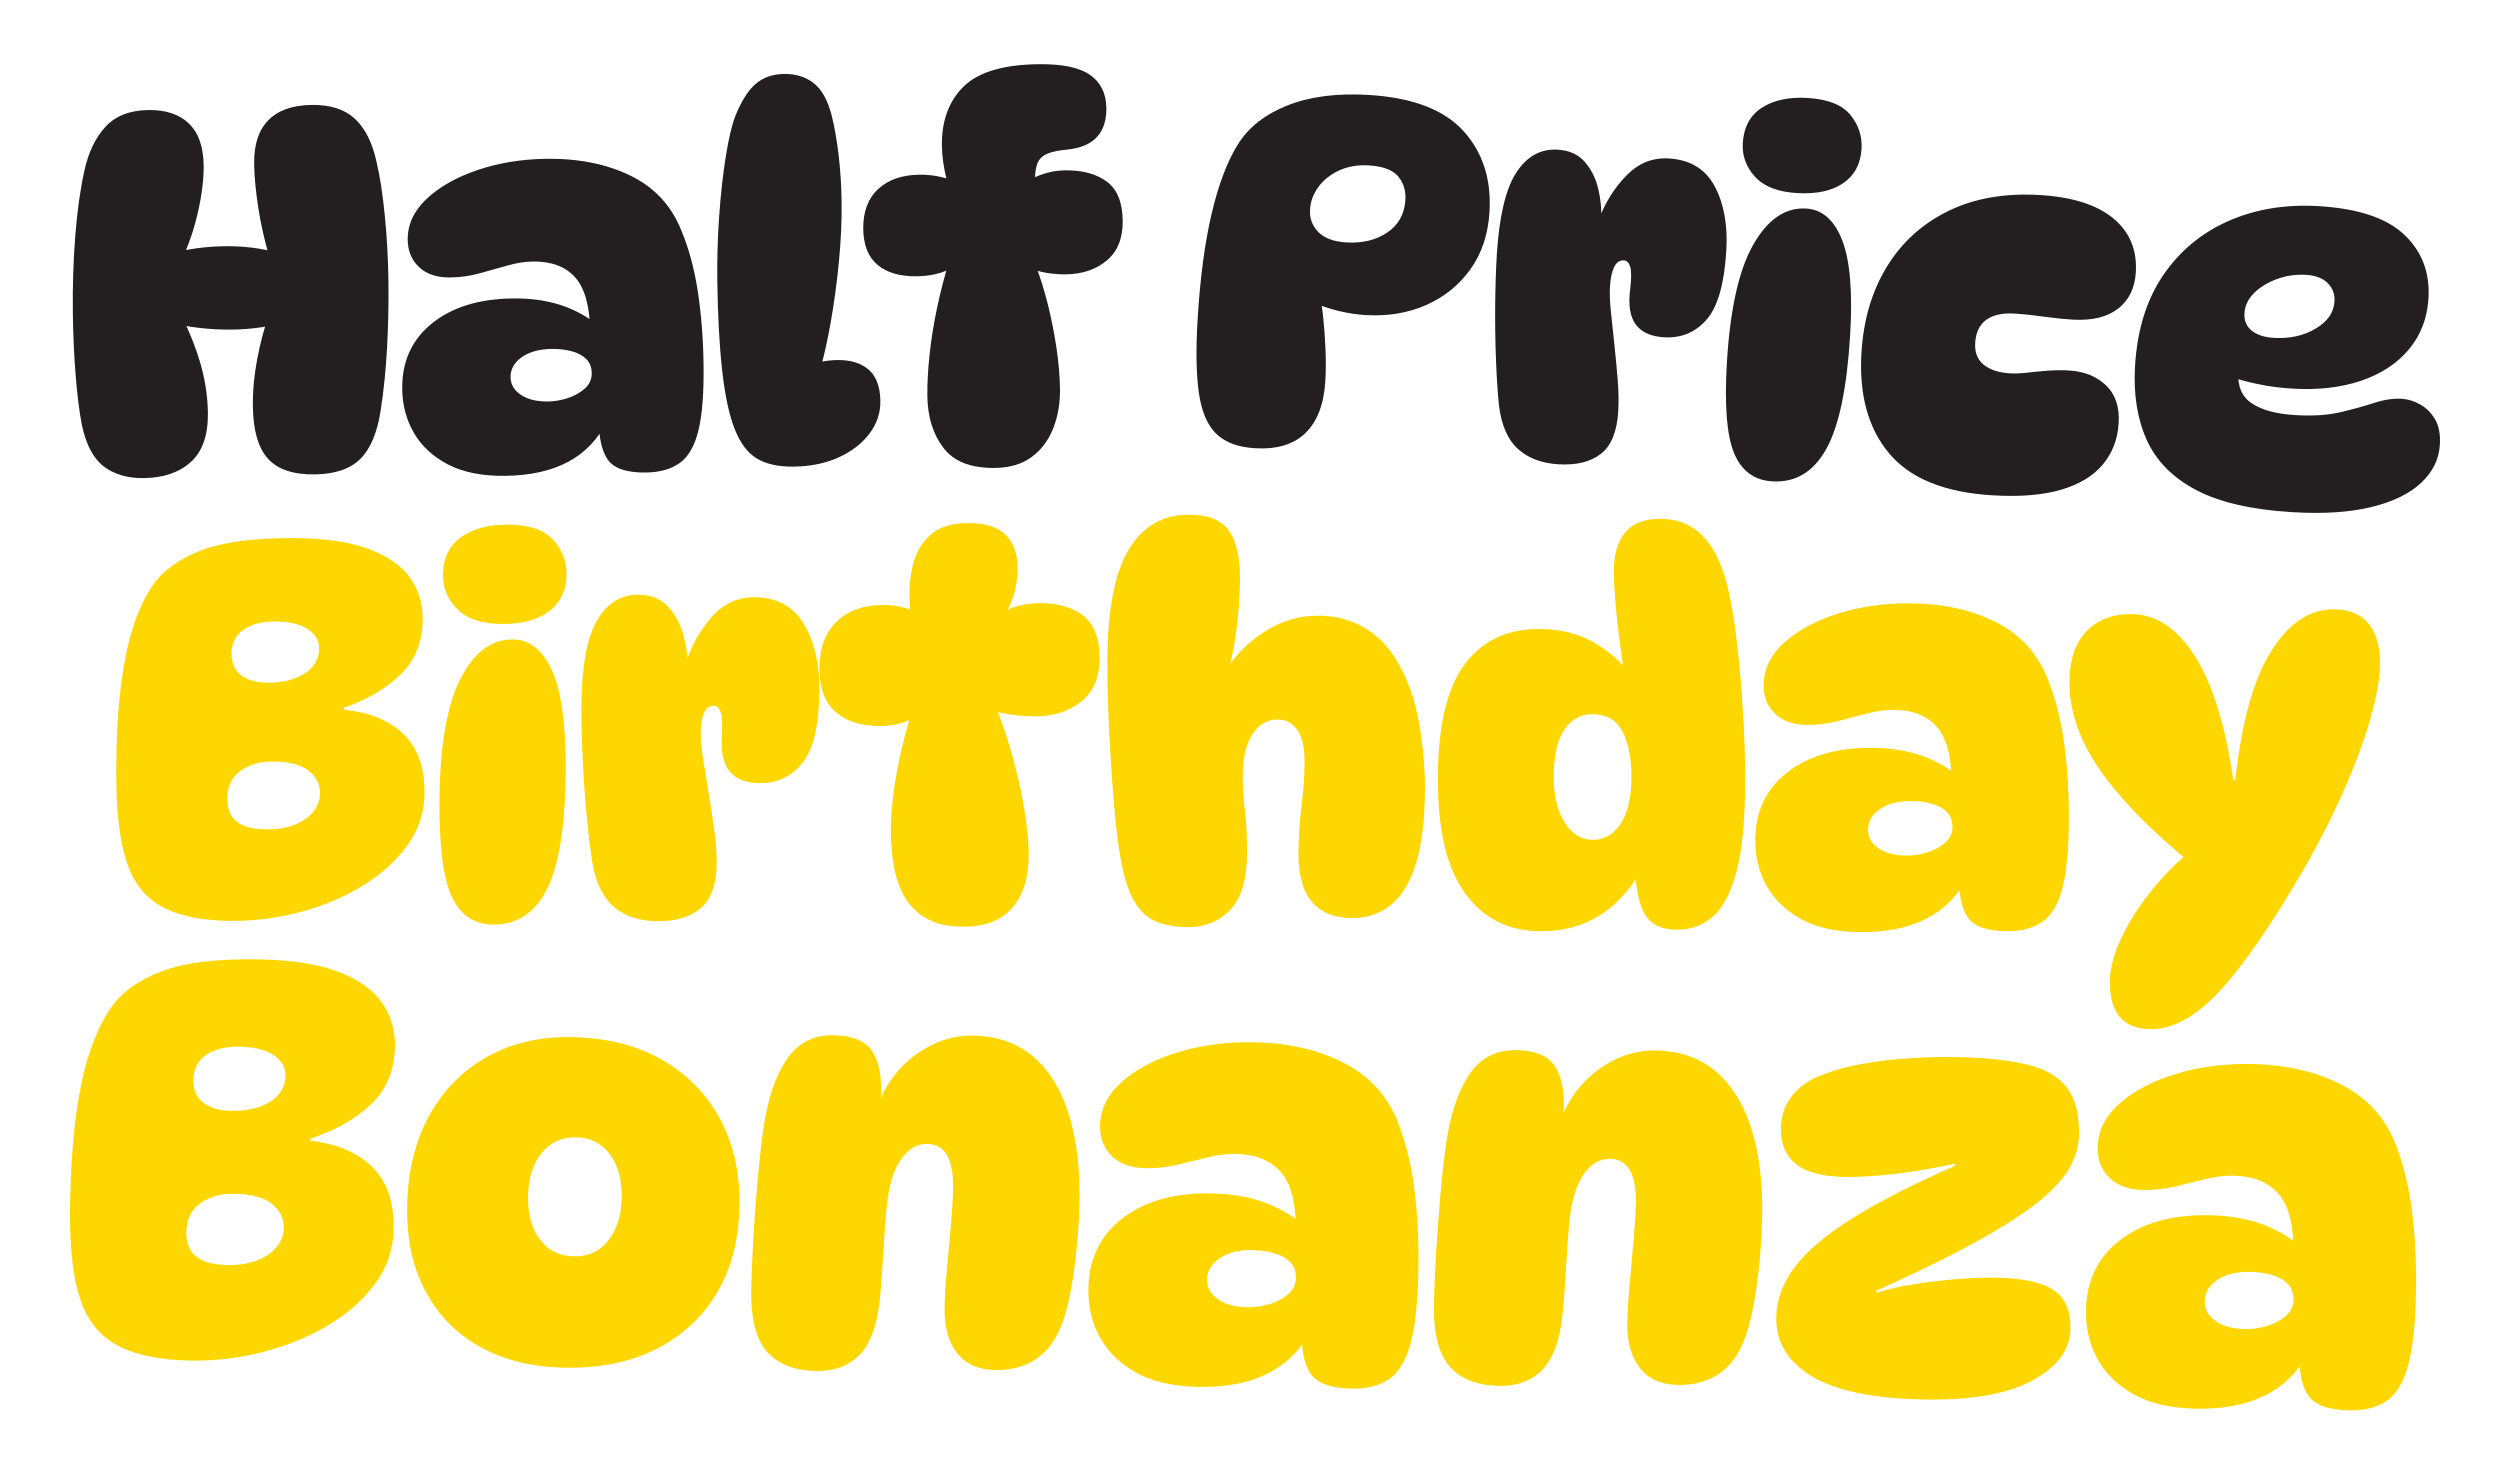 <?xml version="1.0" encoding="utf-8"?>
<!-- Generator: Adobe Illustrator 15.0.0, SVG Export Plug-In . SVG Version: 6.00 Build 0)  -->
<!DOCTYPE svg PUBLIC "-//W3C//DTD SVG 1.1//EN" "http://www.w3.org/Graphics/SVG/1.1/DTD/svg11.dtd">
<svg version="1.1" id="Layer_1" xmlns="http://www.w3.org/2000/svg" xmlns:xlink="http://www.w3.org/1999/xlink" x="0px" y="0px"
	 width="400px" height="234.333px" viewBox="0 0 400 234.333" enable-background="new 0 0 400 234.333" xml:space="preserve">
<g>
	<path fill="#231F20" d="M149.978,28.194c-0.902-0.172-1.879-0.252-2.936-0.239c-2.748,0.036-4.93,0.805-6.548,2.305
		c-1.619,1.501-2.409,3.625-2.373,6.371c0.034,2.589,0.798,4.506,2.294,5.755c1.494,1.248,3.59,1.855,6.285,1.82
		c2.799-0.037,5.062-0.753,6.787-2.149l-1.59-0.376c-0.76,2.441-1.414,4.96-1.961,7.554c-0.548,2.597-0.951,5.112-1.209,7.544
		c-0.259,2.435-0.375,4.629-0.35,6.583c0.044,3.328,0.898,6.09,2.565,8.288c1.666,2.197,4.428,3.271,8.284,3.219
		c2.377-0.031,4.337-0.625,5.881-1.78c1.542-1.156,2.685-2.69,3.426-4.602c0.74-1.912,1.097-4.003,1.067-6.274
		c-0.026-2.007-0.213-4.185-0.561-6.531c-0.347-2.346-0.814-4.691-1.399-7.035c-0.586-2.342-1.261-4.486-2.025-6.432l-0.385,0.877
		c0.902,0.305,1.802,0.518,2.703,0.638c0.9,0.121,1.772,0.175,2.618,0.164c2.641-0.035,4.824-0.776,6.549-2.226
		c1.725-1.448,2.568-3.572,2.532-6.372c-0.039-2.958-0.898-5.046-2.579-6.267c-1.68-1.218-3.895-1.812-6.641-1.776
		c-1.004,0.013-2.006,0.159-3.006,0.436c-1,0.278-1.893,0.658-2.679,1.145l0.874,0.147c-0.016-1.215,0.116-2.167,0.398-2.858
		c0.28-0.69,0.803-1.2,1.565-1.526c0.761-0.327,1.881-0.552,3.359-0.678c4.115-0.476,6.146-2.695,6.094-6.657
		c-0.03-2.324-0.899-4.083-2.604-5.276c-1.708-1.193-4.461-1.765-8.265-1.714c-5.653,0.073-9.652,1.275-12,3.604
		c-2.347,2.329-3.494,5.475-3.443,9.437c0.022,1.692,0.284,3.537,0.786,5.538l0.872-0.011
		C151.672,28.582,150.877,28.368,149.978,28.194 M134.201,73.177c2.074-0.951,3.708-2.214,4.903-3.789
		c1.194-1.573,1.779-3.312,1.755-5.214c-0.03-2.27-0.646-3.94-1.849-5.008c-1.203-1.066-2.887-1.586-5.052-1.559
		c-1.638,0.022-3.391,0.361-5.257,1.02c-1.868,0.658-3.56,1.58-5.076,2.761l7.201-0.808c0.809-2.705,1.497-5.659,2.063-8.862
		c0.565-3.204,1.011-6.485,1.337-9.845c0.325-3.358,0.469-6.544,0.429-9.555c-0.035-2.694-0.201-5.253-0.497-7.681
		c-0.296-2.425-0.667-4.508-1.112-6.247c-0.613-2.369-1.56-4.061-2.84-5.074c-1.281-1.014-2.874-1.508-4.775-1.484
		c-1.796,0.024-3.295,0.547-4.497,1.566c-1.203,1.02-2.29,2.724-3.262,5.114c-0.563,1.433-1.076,3.594-1.54,6.48
		c-0.465,2.886-0.82,6.073-1.063,9.562c-0.246,3.491-0.345,6.927-0.301,10.307c0.074,5.653,0.335,10.47,0.783,14.453
		c0.448,3.985,1.109,7.079,1.984,9.287c0.875,2.26,2.058,3.843,3.549,4.748c1.491,0.905,3.451,1.341,5.882,1.31
		C129.715,74.623,132.126,74.129,134.201,73.177 M83.351,63.184c-1.093-0.726-1.647-1.669-1.662-2.831
		c-0.017-1.269,0.576-2.332,1.781-3.194c1.204-0.86,2.809-1.305,4.816-1.331c1.109-0.015,2.154,0.105,3.135,0.355
		c0.98,0.253,1.765,0.665,2.354,1.238c0.589,0.574,0.89,1.335,0.902,2.286c0.012,0.951-0.347,1.762-1.078,2.431
		c-0.732,0.671-1.636,1.185-2.714,1.542c-1.08,0.358-2.147,0.543-3.203,0.558C85.887,64.26,84.442,63.911,83.351,63.184
		 M108.774,74.065c1.387-0.995,2.381-2.738,2.982-5.229c0.602-2.491,0.873-5.982,0.814-10.472c-0.055-4.12-0.356-8-0.905-11.638
		c-0.551-3.639-1.425-6.903-2.625-9.793c-1.585-3.994-4.291-6.93-8.12-8.809c-3.829-1.878-8.332-2.784-13.508-2.716
		c-3.962,0.051-7.639,0.654-11.032,1.808c-3.393,1.155-6.107,2.696-8.142,4.625c-2.035,1.928-3.037,4.108-3.005,6.538
		c0.023,1.797,0.637,3.255,1.84,4.375c1.204,1.121,2.861,1.667,4.975,1.638c1.585-0.021,3.14-0.239,4.667-0.655
		c1.526-0.417,3.013-0.832,4.461-1.247c1.447-0.416,2.805-0.631,4.073-0.649c2.958-0.038,5.213,0.804,6.769,2.527
		c1.555,1.723,2.359,4.646,2.414,8.766l2.537,0.125c-1.714-1.772-3.819-3.146-6.314-4.117c-2.497-0.971-5.382-1.435-8.656-1.393
		c-5.388,0.07-9.69,1.409-12.905,4.012c-3.216,2.605-4.794,6.1-4.737,10.484c0.034,2.589,0.659,4.931,1.875,7.028
		c1.216,2.098,3.034,3.778,5.455,5.04c2.42,1.263,5.479,1.87,9.177,1.822c8.082-0.106,13.512-3.057,16.289-8.852l-1.353-0.379
		c-0.013,3.065,0.478,5.292,1.474,6.678c0.996,1.386,3.026,2.061,6.089,2.021C105.584,75.573,107.386,75.06,108.774,74.065
		 M16.893,20.268c-1.615,1.739-2.748,4.091-3.395,7.058c-0.649,2.915-1.132,6.369-1.45,10.361
		c-0.318,3.994-0.448,8.128-0.392,12.407c0.045,3.488,0.194,6.801,0.447,9.941c0.251,3.141,0.577,5.765,0.975,7.873
		c0.676,3.214,1.854,5.458,3.536,6.729c1.681,1.274,3.814,1.892,6.404,1.858c3.169-0.042,5.681-0.906,7.534-2.594
		c1.853-1.689,2.757-4.303,2.711-7.841c-0.038-2.799-0.484-5.594-1.339-8.384c-0.856-2.789-1.988-5.494-3.395-8.118l-1.32,2.077
		c3.127,0.752,6.341,1.119,9.644,1.103c3.3-0.017,6.399-0.467,9.293-1.35l-2.876-1.785c-0.917,2.601-1.623,5.212-2.116,7.833
		c-0.495,2.622-0.725,5.148-0.693,7.579c0.05,3.857,0.852,6.645,2.408,8.369c1.554,1.723,4.047,2.562,7.482,2.518
		c3.275-0.042,5.721-0.88,7.337-2.513c1.616-1.633,2.691-4.222,3.227-7.769c0.487-3.124,0.826-6.47,1.018-10.039
		c0.191-3.569,0.264-7.096,0.218-10.583c-0.045-3.486-0.237-6.957-0.572-10.413c-0.336-3.456-0.784-6.37-1.343-8.74
		c-0.674-3.055-1.827-5.338-3.457-6.85c-1.633-1.51-3.927-2.247-6.885-2.208c-3.064,0.04-5.378,0.85-6.942,2.429
		c-1.565,1.579-2.327,3.901-2.287,6.964c0.026,2.008,0.241,4.33,0.646,6.966c0.403,2.637,0.993,5.27,1.767,7.901l2.613-0.192
		c-2.76-0.968-5.844-1.455-9.251-1.464c-3.408-0.008-6.718,0.458-9.928,1.398l2.47,0.997c1.182-2.498,2.085-5.139,2.709-7.92
		c0.624-2.782,0.922-5.255,0.894-7.422c-0.039-2.957-0.821-5.18-2.346-6.666c-1.525-1.485-3.688-2.209-6.487-2.173
		C20.793,17.641,18.507,18.53,16.893,20.268"/>
	<path fill="#FFD700" d="M354.993,158.739c3.726-3.967,8.104-10.25,13.139-18.849c1.938-3.286,3.682-6.561,5.232-9.822
		c1.552-3.26,2.884-6.371,3.995-9.332s1.961-5.689,2.549-8.186c0.587-2.496,0.885-4.65,0.894-6.462
		c0.011-2.746-0.611-4.863-1.867-6.352c-1.258-1.489-3.094-2.238-5.51-2.248c-3.845-0.018-7.176,2.192-9.996,6.628
		c-2.82,4.437-4.745,11.321-5.774,20.651l-0.33-0.001c-1.279-8.791-3.338-15.405-6.174-19.838s-6.231-6.659-10.186-6.676
		c-3.021-0.013-5.415,0.924-7.179,2.811c-1.767,1.887-2.656,4.56-2.671,8.02c-0.021,4.668,1.564,9.315,4.757,13.943
		c3.192,4.626,7.936,9.536,14.229,14.725l0.088-1.317c-2.37,1.966-4.508,4.182-6.413,6.645s-3.413,4.915-4.523,7.353
		c-1.108,2.439-1.667,4.648-1.675,6.625c-0.023,5.052,2.163,7.588,6.557,7.606C347.648,164.679,351.27,162.704,354.993,158.739
		 M300.56,135.723c-1.124-0.772-1.682-1.765-1.676-2.973c0.006-1.318,0.641-2.413,1.908-3.287c1.267-0.872,2.943-1.305,5.031-1.296
		c1.153,0.005,2.236,0.147,3.252,0.426c1.015,0.279,1.822,0.722,2.425,1.329c0.602,0.607,0.899,1.404,0.895,2.393
		c-0.004,0.988-0.392,1.824-1.163,2.507c-0.772,0.685-1.723,1.202-2.849,1.553c-1.129,0.354-2.24,0.526-3.34,0.521
		C303.176,136.888,301.682,136.499,300.56,135.723 M326.786,147.495c1.459-1.01,2.525-2.803,3.196-5.382
		c0.67-2.578,1.014-6.202,1.035-10.87c0.019-4.283-0.225-8.321-0.729-12.112c-0.507-3.792-1.356-7.201-2.55-10.227
		c-1.575-4.18-4.334-7.281-8.281-9.303c-3.944-2.021-8.609-3.044-13.991-3.068c-4.117-0.019-7.951,0.542-11.497,1.68
		c-3.548,1.137-6.396,2.691-8.547,4.658c-2.151,1.969-3.231,4.216-3.242,6.741c-0.009,1.868,0.603,3.395,1.834,4.58
		c1.229,1.187,2.942,1.785,5.141,1.793c1.646,0.008,3.268-0.192,4.862-0.596c1.593-0.405,3.146-0.811,4.66-1.216
		c1.511-0.406,2.926-0.605,4.244-0.599c3.075,0.013,5.405,0.929,6.991,2.748c1.584,1.82,2.366,4.872,2.348,9.154l2.636,0.178
		c-1.749-1.875-3.912-3.34-6.488-4.395c-2.577-1.054-5.568-1.59-8.972-1.605c-5.603-0.023-10.098,1.289-13.487,3.938
		c-3.389,2.648-5.093,6.251-5.113,10.809c-0.012,2.692,0.595,5.139,1.822,7.34c1.226,2.202,3.085,3.981,5.579,5.338
		c2.491,1.355,5.66,2.043,9.506,2.061c8.401,0.036,14.099-2.933,17.09-8.906l-1.398-0.417c-0.069,3.185,0.401,5.508,1.411,6.967
		c1.009,1.459,3.107,2.197,6.293,2.21C323.443,149.004,325.325,148.503,326.786,147.495 M250.287,131.509
		c-1.146-1.9-1.711-4.334-1.698-7.299c0.015-3.349,0.588-5.846,1.721-7.488c1.133-1.644,2.634-2.461,4.501-2.452
		c2.25,0.01,3.854,0.951,4.807,2.821c0.952,1.872,1.423,4.291,1.41,7.255c-0.011,2.308-0.294,4.201-0.849,5.682
		c-0.556,1.479-1.302,2.576-2.239,3.284c-0.938,0.711-1.954,1.063-3.052,1.059C252.965,134.362,251.432,133.409,250.287,131.509
		 M256.649,145.993c2.863-2.018,5.046-4.728,6.543-8.126l-1.648-0.008c0.094,3.846,0.617,6.622,1.571,8.328
		c0.952,1.706,2.693,2.564,5.22,2.576c2.141,0.01,4.025-0.67,5.651-2.035s2.9-3.748,3.82-7.149
		c0.922-3.401,1.395-8.149,1.421-14.246c0.016-3.404-0.092-7.044-0.322-10.917c-0.229-3.872-0.543-7.581-0.939-11.125
		c-0.396-3.543-0.865-6.47-1.404-8.78c-0.861-3.847-2.194-6.723-3.997-8.625c-1.806-1.902-4.107-2.86-6.909-2.872
		c-2.526-0.011-4.396,0.709-5.609,2.159c-1.217,1.451-1.828,3.493-1.84,6.129c-0.006,1.154,0.071,2.718,0.227,4.697
		c0.155,1.978,0.379,4.079,0.673,6.305c0.291,2.226,0.599,4.328,0.92,6.306l1.319-0.324c-1.968-2.425-4.155-4.301-6.566-5.63
		c-2.411-1.328-5.235-2-8.477-2.014c-5.162-0.022-9.15,1.869-11.969,5.673c-2.817,3.805-4.244,9.826-4.279,18.063
		c-0.037,8.294,1.404,14.463,4.325,18.513c2.92,4.05,6.962,6.085,12.125,6.108C250.401,149.014,253.784,148.012,256.649,145.993
		 M180.58,87.957c-2.24,3.751-3.378,9.719-3.414,17.901c-0.009,2.088,0.034,4.49,0.133,7.209c0.098,2.719,0.236,5.521,0.417,8.403
		c0.18,2.885,0.387,5.646,0.623,8.282c0.236,2.638,0.515,4.945,0.835,6.924c0.534,3.298,1.292,5.787,2.274,7.465
		c0.981,1.68,2.198,2.798,3.651,3.354c1.452,0.554,3.086,0.837,4.898,0.844c2.746,0.013,5.015-0.896,6.808-2.729
		c1.792-1.832,2.699-4.861,2.717-9.091c0.012-2.636-0.103-4.902-0.341-6.799c-0.239-1.895-0.354-3.776-0.346-5.644
		c0.012-2.801,0.529-4.994,1.553-6.583c1.022-1.587,2.357-2.378,4.006-2.371c1.372,0.005,2.44,0.574,3.205,1.701
		c0.764,1.131,1.141,2.821,1.131,5.072c-0.009,2.142-0.171,4.503-0.484,7.082c-0.313,2.581-0.475,5.105-0.485,7.577
		c-0.03,6.865,2.838,10.309,8.604,10.334c2.307,0.011,4.327-0.653,6.063-1.99c1.735-1.338,3.091-3.517,4.066-6.532
		c0.973-3.016,1.473-7.078,1.494-12.187c0.013-3.074-0.261-6.343-0.823-9.806c-0.562-3.462-1.469-6.432-2.72-8.908
		c-1.47-3.026-3.355-5.273-5.655-6.739c-2.301-1.464-4.934-2.205-7.898-2.217c-2.966-0.013-5.757,0.798-8.372,2.435
		c-2.616,1.636-4.782,3.768-6.495,6.397l0.494,0.002c0.613-2.085,1.076-4.499,1.391-7.244c0.313-2.744,0.476-5.27,0.487-7.577
		c0.015-3.348-0.565-5.878-1.738-7.586c-1.174-1.707-3.298-2.568-6.374-2.581C186.055,82.337,182.821,84.205,180.58,87.957
		 M144.171,97.106c-0.878-0.196-1.811-0.297-2.799-0.301c-3.13-0.013-5.62,0.855-7.467,2.604c-1.849,1.75-2.778,4.244-2.792,7.484
		c-0.014,3.13,0.827,5.454,2.523,6.972c1.695,1.519,4.054,2.283,7.075,2.296c2.689,0.012,4.917-0.691,6.681-2.112l-0.815-2.064
		c-0.833,2.304-1.559,4.718-2.173,7.241c-0.616,2.522-1.08,4.951-1.391,7.283c-0.313,2.334-0.473,4.434-0.48,6.3
		c-0.009,2.197,0.173,4.244,0.55,6.141c0.375,1.896,1,3.533,1.873,4.909c0.871,1.377,2.048,2.453,3.528,3.228
		s3.317,1.168,5.514,1.178c3.569,0.016,6.224-0.988,7.963-3.014c1.739-2.022,2.616-4.794,2.631-8.309
		c0.007-1.647-0.136-3.529-0.429-5.645c-0.293-2.114-0.695-4.286-1.207-6.514c-0.513-2.227-1.093-4.37-1.743-6.433
		c-0.651-2.062-1.33-3.919-2.035-5.569l-0.417,0.904c1.097,0.334,2.235,0.573,3.416,0.716c1.179,0.142,2.292,0.216,3.335,0.22
		c2.965,0.013,5.44-0.759,7.424-2.315c1.984-1.557,2.983-3.844,2.996-6.866c0.014-3.239-0.84-5.535-2.564-6.889
		c-1.724-1.354-4.015-2.036-6.87-2.048c-2.306-0.011-4.423,0.503-6.349,1.537l0.658,0.167c1.327-2.026,1.997-4.467,2.01-7.323
		c0.009-2.25-0.615-4.011-1.872-5.28c-1.258-1.269-3.259-1.91-6.005-1.92c-2.691-0.012-4.753,0.652-6.187,1.991
		c-1.435,1.34-2.375,3.093-2.823,5.26c-0.45,2.168-0.542,4.459-0.277,6.877l0.823,0.003
		C145.817,97.539,145.048,97.302,144.171,97.106 M93.237,121.596c0.151,3.16,0.372,6.222,0.661,9.188
		c0.288,2.967,0.595,5.439,0.915,7.419c0.589,3.242,1.774,5.582,3.553,7.018c1.778,1.436,4.068,2.159,6.869,2.171
		c2.966,0.014,5.276-0.69,6.929-2.111c1.654-1.421,2.488-3.832,2.503-7.238c0.007-1.593-0.123-3.35-0.389-5.274
		c-0.267-1.922-0.56-3.859-0.881-5.811c-0.321-1.95-0.616-3.751-0.882-5.4c-0.268-1.648-0.399-3.021-0.395-4.121
		c0.007-1.428,0.176-2.539,0.509-3.334c0.333-0.794,0.856-1.191,1.57-1.188c0.494,0.002,0.863,0.347,1.108,1.034
		c0.244,0.689,0.307,1.965,0.188,3.833c-0.175,2.525,0.241,4.407,1.253,5.647c1.01,1.24,2.614,1.865,4.811,1.874
		c2.854,0.013,5.153-1.089,6.892-3.306c1.74-2.217,2.622-6.097,2.646-11.646c0.018-4.228-0.818-7.746-2.508-10.555
		c-1.69-2.808-4.321-4.219-7.89-4.235c-2.691-0.012-4.976,1.049-6.851,3.182c-1.877,2.134-3.288,4.682-4.235,7.643l0.412,0.167
		c0.008-1.756-0.246-3.503-0.76-5.234c-0.516-1.732-1.346-3.19-2.494-4.377c-1.148-1.186-2.683-1.784-4.605-1.792
		c-2.856-0.013-5.086,1.393-6.69,4.214c-1.606,2.821-2.421,7.417-2.45,13.786C93.017,115.623,93.086,118.438,93.237,121.596
		 M73.606,108.743c-2.161,4.303-3.26,10.874-3.298,19.715c-0.032,7.195,0.647,12.236,2.035,15.125
		c1.387,2.89,3.591,4.341,6.612,4.354c3.843,0.017,6.722-1.92,8.634-5.812c1.911-3.891,2.886-10.256,2.925-19.099
		c0.032-7.194-0.701-12.442-2.197-15.745c-1.497-3.301-3.59-4.958-6.28-4.97C78.577,102.298,75.767,104.441,73.606,108.743
		 M73.747,85.965c-1.901,1.365-2.857,3.394-2.868,6.084c-0.009,2.087,0.765,3.902,2.324,5.446c1.559,1.545,3.93,2.324,7.115,2.338
		c3.24,0.014,5.77-0.675,7.588-2.067c1.818-1.393,2.733-3.352,2.744-5.878c0.009-2.086-0.711-3.929-2.159-5.529
		c-1.449-1.599-3.875-2.406-7.28-2.421C78.135,83.925,75.647,84.602,73.747,85.965 M38.599,108.055
		c-1.041-0.773-1.557-1.928-1.55-3.467c0.008-1.701,0.659-2.99,1.953-3.863c1.293-0.872,2.957-1.306,4.989-1.296
		c2.251,0.01,3.994,0.417,5.226,1.217c1.232,0.801,1.845,1.834,1.84,3.096c-0.007,1.704-0.783,3.045-2.324,4.027
		c-1.542,0.981-3.521,1.467-5.938,1.457C41.037,109.218,39.639,108.829,38.599,108.055 M37.92,131.488
		c-1.04-0.8-1.556-2.052-1.548-3.756c0.008-1.92,0.715-3.387,2.119-4.397c1.405-1.009,3.123-1.51,5.155-1.501
		c2.581,0.011,4.488,0.502,5.719,1.467c1.231,0.967,1.844,2.164,1.838,3.592c-0.005,1.152-0.38,2.168-1.126,3.042
		c-0.745,0.877-1.751,1.559-3.016,2.047c-1.266,0.488-2.722,0.729-4.369,0.722C40.551,132.694,38.96,132.289,37.92,131.488
		 M48.279,145.867c3.655-1,6.957-2.412,9.903-4.239c2.946-1.828,5.303-3.986,7.072-6.478c1.768-2.49,2.659-5.247,2.672-8.268
		c0.018-4.119-1.109-7.268-3.377-9.447c-2.271-2.179-5.437-3.47-9.498-3.873l0.001-0.329c3.74-1.302,6.769-3.086,9.084-5.357
		c2.317-2.268,3.483-5.215,3.499-8.839c0.01-2.472-0.667-4.671-2.031-6.6c-1.365-1.927-3.568-3.461-6.611-4.601
		c-3.044-1.138-7.065-1.719-12.062-1.741c-6.425-0.028-11.399,0.651-14.919,2.036c-3.521,1.385-6.083,3.283-7.686,5.692
		c-1.216,1.807-2.242,4.027-3.077,6.66c-0.835,2.631-1.481,5.814-1.937,9.547c-0.457,3.732-0.695,8.18-0.717,13.341
		c-0.015,3.46,0.15,6.496,0.496,9.104c0.345,2.611,0.898,4.852,1.659,6.722c1.195,2.862,3.122,4.929,5.781,6.204
		c2.657,1.275,6.183,1.921,10.577,1.941C40.899,147.358,44.622,146.868,48.279,145.867"/>
	<path fill="#FFD700" d="M354.46,211.34c-1.166-0.833-1.734-1.885-1.706-3.154c0.03-1.385,0.718-2.524,2.066-3.42
		c1.348-0.893,3.115-1.316,5.31-1.27c1.211,0.027,2.348,0.196,3.409,0.507c1.062,0.313,1.902,0.794,2.524,1.441
		c0.62,0.649,0.919,1.492,0.897,2.53c-0.023,1.039-0.447,1.911-1.271,2.614c-0.824,0.705-1.831,1.23-3.021,1.579
		c-1.191,0.351-2.364,0.512-3.518,0.486C357.188,212.612,355.624,212.175,354.46,211.34 M381.805,224.191
		c1.552-1.034,2.705-2.899,3.456-5.597c0.752-2.697,1.182-6.498,1.288-11.403c0.099-4.501-0.084-8.749-0.545-12.742
		c-0.462-3.994-1.293-7.591-2.491-10.792c-1.58-4.422-4.422-7.732-8.531-9.93c-4.108-2.195-8.99-3.357-14.646-3.481
		c-4.327-0.093-8.366,0.425-12.113,1.556c-3.749,1.13-6.771,2.71-9.067,4.738c-2.295,2.028-3.473,4.37-3.529,7.024
		c-0.044,1.962,0.57,3.578,1.843,4.846c1.271,1.271,3.061,1.93,5.368,1.979c1.731,0.037,3.438-0.143,5.121-0.538
		c1.683-0.396,3.322-0.793,4.919-1.191c1.596-0.398,3.088-0.582,4.473-0.552c3.23,0.07,5.662,1.076,7.295,3.017
		c1.63,1.941,2.399,5.161,2.301,9.662l2.766,0.234c-1.805-2.001-4.05-3.58-6.738-4.737c-2.688-1.154-5.821-1.771-9.398-1.85
		c-5.886-0.129-10.634,1.168-14.244,3.889c-3.61,2.723-5.468,6.478-5.571,11.267c-0.062,2.828,0.531,5.411,1.779,7.747
		s3.168,4.24,5.764,5.71c2.595,1.472,5.911,2.252,9.952,2.34c8.828,0.192,14.87-2.821,18.123-9.044l-1.463-0.465
		c-0.131,3.346,0.32,5.796,1.356,7.347c1.033,1.552,3.223,2.365,6.571,2.438C378.265,225.715,380.252,225.224,381.805,224.191
		 M289.794,220.148c3.817,2.335,9.736,3.59,17.758,3.765c7.674,0.167,13.527-0.831,17.559-2.994c4.03-2.163,6.083-4.919,6.155-8.266
		c0.064-2.885-0.815-4.953-2.636-6.207c-1.821-1.251-4.837-1.924-9.049-2.015c-2.136-0.047-4.388,0.034-6.76,0.241
		c-2.372,0.208-4.659,0.491-6.86,0.847c-2.202,0.355-4.117,0.805-5.745,1.347l0.009-0.347c6.587-2.974,11.986-5.627,16.193-7.96
		c4.208-2.332,7.487-4.454,9.839-6.366c2.351-1.911,3.992-3.723,4.925-5.436c0.933-1.712,1.417-3.433,1.455-5.164
		c0.073-3.346-0.594-5.902-1.997-7.665c-1.406-1.762-3.559-2.979-6.46-3.647c-2.901-0.67-6.546-1.053-10.929-1.147
		c-2.482-0.055-5.039,0.006-7.669,0.178c-2.632,0.175-5.118,0.467-7.466,0.877c-2.348,0.412-4.366,0.944-6.054,1.6
		c-2.152,0.704-3.866,1.808-5.139,3.309c-1.275,1.502-1.934,3.293-1.979,5.37c-0.056,2.481,0.727,4.389,2.342,5.724
		c1.617,1.334,4.186,2.039,7.705,2.115c1.385,0.031,3.104-0.031,5.157-0.189c2.052-0.157,4.208-0.414,6.468-0.769
		c2.26-0.354,4.316-0.742,6.174-1.164l-0.006,0.347c-6.881,3.025-12.413,5.863-16.598,8.514c-4.187,2.651-7.215,5.241-9.089,7.77
		c-1.873,2.528-2.841,5.148-2.898,7.859C284.112,214.656,285.977,217.813,289.794,220.148 M235.077,171.93
		c-1.79,2.676-3.027,6.372-3.707,11.091c-0.343,2.476-0.648,5.225-0.915,8.25c-0.269,3.025-0.493,6.038-0.673,9.035
		c-0.183,2.998-0.298,5.709-0.351,8.133c-0.104,4.731,0.716,8.113,2.463,10.144c1.744,2.028,4.378,3.082,7.898,3.158
		c2.885,0.063,5.197-0.78,6.938-2.533c1.742-1.751,2.831-4.7,3.269-8.847c0.146-1.384,0.283-3.098,0.415-5.145
		c0.131-2.047,0.263-4.108,0.395-6.184c0.131-2.075,0.3-3.803,0.503-5.185c0.405-2.704,1.173-4.794,2.302-6.271
		c1.128-1.477,2.473-2.197,4.03-2.164c2.827,0.062,4.19,2.46,4.087,7.191c-0.032,1.501-0.147,3.402-0.341,5.707
		c-0.194,2.306-0.404,4.64-0.629,7.001c-0.226,2.363-0.356,4.408-0.395,6.14c-0.067,3.116,0.586,5.57,1.962,7.36
		c1.375,1.793,3.39,2.715,6.044,2.773c2.366,0.052,4.427-0.437,6.181-1.467c1.755-1.029,3.116-2.603,4.087-4.717
		c0.664-1.371,1.223-3.135,1.674-5.29c0.45-2.155,0.822-4.557,1.111-7.207c0.287-2.648,0.462-5.329,0.521-8.042
		c0.116-5.366-0.431-10.04-1.644-14.021c-1.212-3.98-3.092-7.083-5.643-9.303c-2.548-2.221-5.787-3.374-9.709-3.46
		c-3.176-0.068-6.199,0.92-9.072,2.963c-2.874,2.046-5.015,4.93-6.424,8.65l0.135,1.735c0.188-0.631,0.333-1.336,0.437-2.112
		c0.104-0.778,0.163-1.513,0.179-2.205c0.064-2.942-0.451-5.176-1.542-6.701c-1.094-1.525-3.083-2.32-5.968-2.383
		C239.407,167.954,236.867,169.256,235.077,171.93 M194.848,207.858c-1.166-0.834-1.734-1.886-1.707-3.155
		c0.03-1.385,0.718-2.524,2.066-3.418c1.347-0.895,3.117-1.318,5.31-1.271c1.212,0.027,2.348,0.196,3.41,0.509
		c1.06,0.312,1.9,0.792,2.523,1.44c0.62,0.649,0.92,1.492,0.896,2.531c-0.022,1.038-0.446,1.909-1.27,2.613
		c-0.824,0.704-1.831,1.229-3.022,1.579s-2.364,0.512-3.518,0.485C197.576,209.129,196.012,208.692,194.848,207.858
		 M222.192,220.708c1.552-1.033,2.705-2.898,3.457-5.597c0.751-2.696,1.181-6.498,1.287-11.403
		c0.098-4.501-0.084-8.748-0.545-12.742c-0.462-3.993-1.292-7.59-2.492-10.792c-1.579-4.422-4.421-7.73-8.53-9.929
		c-4.108-2.196-8.991-3.356-14.646-3.48c-4.328-0.096-8.366,0.424-12.115,1.554c-3.749,1.132-6.77,2.711-9.066,4.738
		c-2.296,2.028-3.473,4.372-3.531,7.024c-0.043,1.962,0.571,3.578,1.842,4.847c1.271,1.271,3.061,1.929,5.37,1.979
		c1.731,0.038,3.437-0.142,5.121-0.538c1.683-0.396,3.322-0.794,4.918-1.191c1.596-0.398,3.087-0.583,4.472-0.552
		c3.231,0.069,5.663,1.075,7.295,3.016c1.631,1.941,2.398,5.163,2.3,9.664l2.768,0.233c-1.806-2.002-4.052-3.581-6.739-4.736
		c-2.688-1.155-5.821-1.773-9.398-1.851c-5.887-0.13-10.634,1.168-14.244,3.89c-3.61,2.721-5.467,6.476-5.572,11.265
		c-0.062,2.829,0.531,5.411,1.78,7.746c1.248,2.338,3.168,4.241,5.764,5.712c2.595,1.47,5.912,2.251,9.951,2.339
		c8.83,0.193,14.87-2.821,18.123-9.044l-1.461-0.465c-0.132,3.346,0.319,5.796,1.354,7.348c1.034,1.552,3.225,2.365,6.572,2.438
		C218.652,222.233,220.64,221.742,222.192,220.708 M125.841,169.547c-1.79,2.674-3.026,6.372-3.706,11.09
		c-0.343,2.476-0.648,5.225-0.916,8.25c-0.269,3.025-0.493,6.038-0.673,9.034c-0.182,2.999-0.298,5.711-0.351,8.135
		c-0.103,4.731,0.718,8.111,2.464,10.142c1.745,2.029,4.377,3.083,7.898,3.16c2.885,0.062,5.198-0.781,6.939-2.533
		c1.741-1.751,2.831-4.701,3.267-8.849c0.146-1.383,0.285-3.097,0.416-5.144c0.131-2.046,0.263-4.107,0.395-6.184
		c0.131-2.075,0.299-3.803,0.503-5.184c0.405-2.705,1.171-4.796,2.302-6.272c1.128-1.476,2.473-2.198,4.031-2.164
		c2.827,0.062,4.19,2.46,4.087,7.19c-0.033,1.501-0.148,3.404-0.341,5.709c-0.195,2.305-0.404,4.639-0.629,7.001
		c-0.225,2.362-0.356,4.408-0.394,6.14c-0.068,3.116,0.585,5.57,1.961,7.36c1.375,1.791,3.39,2.715,6.044,2.773
		c2.366,0.051,4.426-0.437,6.181-1.468c1.753-1.029,3.116-2.602,4.086-4.718c0.665-1.37,1.223-3.133,1.674-5.288
		c0.45-2.155,0.82-4.557,1.11-7.207c0.288-2.649,0.463-5.329,0.522-8.043c0.117-5.367-0.431-10.04-1.643-14.021
		c-1.211-3.98-3.093-7.082-5.642-9.303c-2.55-2.221-5.787-3.373-9.711-3.46c-3.173-0.069-6.198,0.919-9.071,2.964
		s-5.015,4.928-6.423,8.649l0.136,1.734c0.186-0.63,0.332-1.334,0.435-2.112c0.104-0.776,0.163-1.512,0.178-2.204
		c0.064-2.942-0.45-5.176-1.542-6.702c-1.093-1.523-3.082-2.318-5.967-2.381C130.172,165.571,127.632,166.873,125.841,169.547
		 M86.375,198.303c-1.319-1.762-1.946-4.084-1.883-6.97c0.063-2.885,0.791-5.179,2.185-6.88c1.394-1.702,3.245-2.527,5.553-2.478
		c2.25,0.049,4.035,0.954,5.353,2.716c1.318,1.76,1.946,4.084,1.884,6.969c-0.063,2.886-0.793,5.179-2.186,6.88
		c-1.394,1.702-3.216,2.528-5.466,2.479C89.505,200.968,87.692,200.064,86.375,198.303 M104.825,215.938
		c4.144-2.044,7.397-5.005,9.763-8.88c2.365-3.874,3.606-8.522,3.725-13.947c0.117-5.309-0.908-9.979-3.071-14.01
		c-2.164-4.031-5.255-7.2-9.275-9.512c-4.02-2.31-8.8-3.526-14.339-3.646c-5.193-0.113-9.763,0.941-13.708,3.164
		c-3.945,2.224-7.031,5.36-9.255,9.411c-2.225,4.052-3.396,8.816-3.517,14.299c-0.114,5.252,0.839,9.804,2.863,13.658
		c2.022,3.854,4.931,6.849,8.724,8.98c3.792,2.133,8.286,3.255,13.479,3.369C95.81,218.946,100.68,217.985,104.825,215.938
		 M32.511,176.43c-1.079-0.832-1.6-2.055-1.565-3.672c0.039-1.788,0.746-3.129,2.123-4.023c1.375-0.893,3.131-1.317,5.267-1.271
		c2.366,0.052,4.189,0.511,5.469,1.375c1.28,0.865,1.906,1.961,1.877,3.288c-0.04,1.789-0.879,3.185-2.516,4.188
		c-1.639,1.004-3.728,1.478-6.267,1.422C35.052,177.698,33.589,177.262,32.511,176.43 M31.368,201.043
		c-1.079-0.86-1.598-2.186-1.559-3.976c0.044-2.019,0.813-3.546,2.309-4.581c1.494-1.036,3.309-1.531,5.445-1.485
		c2.711,0.061,4.706,0.609,5.982,1.647s1.898,2.307,1.865,3.808c-0.026,1.212-0.439,2.271-1.238,3.177
		c-0.799,0.907-1.869,1.604-3.207,2.095c-1.339,0.491-2.874,0.718-4.605,0.68C34.11,202.358,32.445,201.905,31.368,201.043
		 M41.989,216.342c3.86-0.982,7.355-2.408,10.485-4.273c3.129-1.866,5.646-4.092,7.55-6.677c1.903-2.585,2.89-5.464,2.96-8.64
		c0.094-4.327-1.032-7.656-3.376-9.988c-2.345-2.332-5.648-3.746-9.909-4.244l0.007-0.346c3.954-1.3,7.169-3.119,9.645-5.462
		c2.476-2.341,3.755-5.418,3.839-9.226c0.056-2.597-0.616-4.92-2.013-6.973c-1.399-2.05-3.686-3.701-6.863-4.955
		c-3.177-1.252-7.392-1.938-12.642-2.052c-6.751-0.147-11.991,0.476-15.715,1.866c-3.726,1.391-6.453,3.338-8.181,5.84
		c-1.312,1.876-2.429,4.19-3.355,6.941c-0.927,2.751-1.664,6.084-2.21,9.997c-0.548,3.915-0.88,8.585-0.999,14.007
		c-0.079,3.637,0.038,6.829,0.354,9.578c0.315,2.749,0.854,5.114,1.621,7.093c1.203,3.028,3.19,5.237,5.961,6.626
		c2.769,1.389,6.462,2.132,11.08,2.232C34.207,217.775,38.127,217.328,41.989,216.342"/>
	<path fill="#231F20" d="M360.253,52.887c-0.831-0.686-1.21-1.608-1.141-2.769c0.075-1.213,0.59-2.292,1.549-3.24
		c0.957-0.947,2.18-1.693,3.669-2.237c1.489-0.543,3.051-0.766,4.685-0.665c1.478,0.09,2.614,0.53,3.414,1.319
		c0.797,0.791,1.162,1.767,1.091,2.926c-0.108,1.793-1.126,3.253-3.046,4.379c-1.923,1.126-4.147,1.612-6.68,1.458
		C362.264,53.963,361.085,53.574,360.253,52.887 M379.406,81.131c3.467-0.846,6.124-2.139,7.979-3.878
		c1.853-1.739,2.85-3.768,2.992-6.089c0.104-1.686-0.158-3.053-0.781-4.097c-0.625-1.043-1.425-1.833-2.396-2.369
		c-0.974-0.536-1.934-0.833-2.883-0.892c-1.371-0.083-2.84,0.133-4.406,0.645c-1.566,0.513-3.37,1.012-5.41,1.496
		c-2.043,0.484-4.485,0.638-7.332,0.464c-2.954-0.181-5.23-0.796-6.835-1.847c-1.603-1.051-2.335-2.709-2.195-4.978
		c0.076-1.266,0.233-2.526,0.469-3.782l-2.169,4.313c1.397,0.51,2.984,0.95,4.762,1.324c1.776,0.374,3.614,0.618,5.513,0.734
		c4.113,0.251,7.777-0.16,10.991-1.233c3.215-1.074,5.777-2.743,7.689-5.008c1.912-2.265,2.967-5.005,3.164-8.222
		c0.248-4.059-1.028-7.433-3.828-10.118c-2.801-2.684-7.362-4.222-13.691-4.608c-5.326-0.325-10.15,0.465-14.475,2.37
		c-4.324,1.906-7.811,4.801-10.455,8.688c-2.646,3.887-4.146,8.706-4.496,14.452c-0.278,4.536,0.341,8.49,1.854,11.864
		c1.515,3.375,4.143,6.049,7.886,8.024c3.741,1.976,8.857,3.162,15.343,3.559C371.703,82.248,375.94,81.978,379.406,81.131
		 M329.718,78.371c2.938-0.853,5.176-2.197,6.718-4.035c1.541-1.837,2.391-4.047,2.549-6.632c0.158-2.583-0.514-4.596-2.013-6.038
		s-3.463-2.236-5.888-2.384c-1.106-0.068-2.246-0.058-3.416,0.029c-1.17,0.087-2.274,0.192-3.313,0.313
		c-1.039,0.123-1.954,0.159-2.745,0.111c-1.794-0.111-3.195-0.565-4.204-1.37c-1.01-0.802-1.467-1.968-1.374-3.497
		c0.104-1.688,0.694-2.921,1.773-3.702c1.081-0.78,2.597-1.112,4.547-0.993c0.844,0.051,1.739,0.134,2.685,0.244
		c0.947,0.111,1.97,0.239,3.073,0.386c1.103,0.147,2.26,0.257,3.473,0.332c3.111,0.189,5.541-0.389,7.292-1.738
		c1.749-1.348,2.702-3.288,2.856-5.819c0.219-3.586-0.982-6.464-3.601-8.636c-2.619-2.171-6.514-3.415-11.681-3.732
		c-5.642-0.345-10.551,0.506-14.725,2.553c-4.175,2.046-7.451,5.022-9.835,8.926c-2.382,3.903-3.732,8.465-4.052,13.686
		c-0.414,6.75,1.057,12.132,4.411,16.147c3.353,4.016,8.853,6.258,16.498,6.725C323.123,79.516,326.78,79.223,329.718,78.371
		 M280.557,39.083c-2.31,4.013-3.724,10.265-4.243,18.754c-0.423,6.909-0.046,11.787,1.13,14.638
		c1.176,2.851,3.212,4.364,6.112,4.542c3.69,0.225,6.561-1.477,8.609-5.111c2.049-3.632,3.332-9.693,3.852-18.183
		c0.422-6.907,0.005-11.987-1.252-15.24c-1.256-3.253-3.177-4.958-5.761-5.116C285.684,33.163,282.866,35.068,280.557,39.083
		 M281.934,17.213c-1.899,1.208-2.928,3.104-3.087,5.687c-0.123,2.005,0.523,3.791,1.936,5.358c1.413,1.569,3.647,2.446,6.707,2.633
		c3.109,0.191,5.576-0.333,7.399-1.572c1.823-1.238,2.808-3.069,2.956-5.496c0.123-2.002-0.469-3.812-1.772-5.427
		c-1.304-1.615-3.59-2.522-6.858-2.723C286.26,15.494,283.834,16.008,281.934,17.213 M239.23,48.86
		c-0.026,3.042,0.018,5.995,0.134,8.86c0.114,2.865,0.274,5.257,0.474,7.174c0.39,3.147,1.4,5.458,3.03,6.933
		c1.628,1.477,3.789,2.296,6.479,2.46c2.848,0.174,5.104-0.375,6.77-1.65c1.666-1.274,2.6-3.545,2.799-6.816
		c0.093-1.528,0.063-3.223-0.086-5.086c-0.152-1.861-0.327-3.737-0.53-5.629c-0.201-1.89-0.386-3.635-0.552-5.234
		c-0.168-1.599-0.22-2.924-0.153-3.979c0.083-1.371,0.307-2.428,0.67-3.174c0.363-0.744,0.887-1.097,1.573-1.055
		c0.474,0.029,0.811,0.381,1.006,1.054c0.197,0.675,0.188,1.904-0.026,3.69c-0.307,2.417-0.009,4.247,0.895,5.494
		c0.902,1.246,2.408,1.933,4.519,2.062c2.741,0.167,5.009-0.765,6.801-2.799c1.791-2.034,2.85-5.713,3.176-11.04
		c0.248-4.06-0.363-7.484-1.833-10.274c-1.471-2.79-3.919-4.29-7.346-4.499c-2.585-0.158-4.837,0.736-6.754,2.683
		c-1.92,1.947-3.414,4.317-4.483,7.109l0.386,0.182c0.103-1.688-0.046-3.377-0.445-5.068c-0.399-1.692-1.117-3.138-2.156-4.34
		c-1.038-1.201-2.48-1.858-4.325-1.971c-2.741-0.167-4.961,1.06-6.654,3.681c-1.696,2.623-2.73,6.993-3.105,13.108
		C239.345,43.111,239.258,45.818,239.23,48.86 M210.932,37.125c-0.971-0.985-1.414-2.19-1.326-3.615
		c0.08-1.317,0.538-2.533,1.374-3.647c0.835-1.112,1.947-1.984,3.335-2.614c1.389-0.629,2.952-0.891,4.693-0.785
		c2.266,0.138,3.832,0.724,4.695,1.755c0.862,1.033,1.249,2.288,1.159,3.764c-0.139,2.268-1.106,4.009-2.9,5.221
		c-1.794,1.214-3.983,1.742-6.566,1.583C213.392,38.665,211.904,38.111,210.932,37.125 M206.019,16.858
		c-3.58,1.422-6.22,3.483-7.92,6.184c-1.701,2.702-3.103,6.374-4.207,11.017c-1.105,4.644-1.86,10.287-2.266,16.931
		c-0.3,4.904-0.237,8.852,0.189,11.84c0.425,2.991,1.35,5.178,2.774,6.561c1.424,1.385,3.481,2.159,6.17,2.323
		c3.531,0.216,6.24-0.597,8.128-2.44c1.886-1.843,2.941-4.61,3.167-8.301c0.094-1.529,0.104-3.209,0.03-5.04
		c-0.074-1.83-0.203-3.61-0.388-5.342c-0.186-1.731-0.453-3.19-0.804-4.376l-0.848,2.17c1.496,0.621,2.95,1.093,4.359,1.419
		c1.409,0.323,2.747,0.524,4.012,0.603c3.586,0.219,6.833-0.31,9.744-1.588c2.908-1.277,5.274-3.184,7.098-5.719
		c1.822-2.534,2.842-5.594,3.062-9.18c0.318-5.221-1.071-9.54-4.169-12.958c-3.101-3.417-8.13-5.34-15.09-5.766
		C213.946,14.882,209.6,15.438,206.019,16.858"/>
</g>
</svg>
